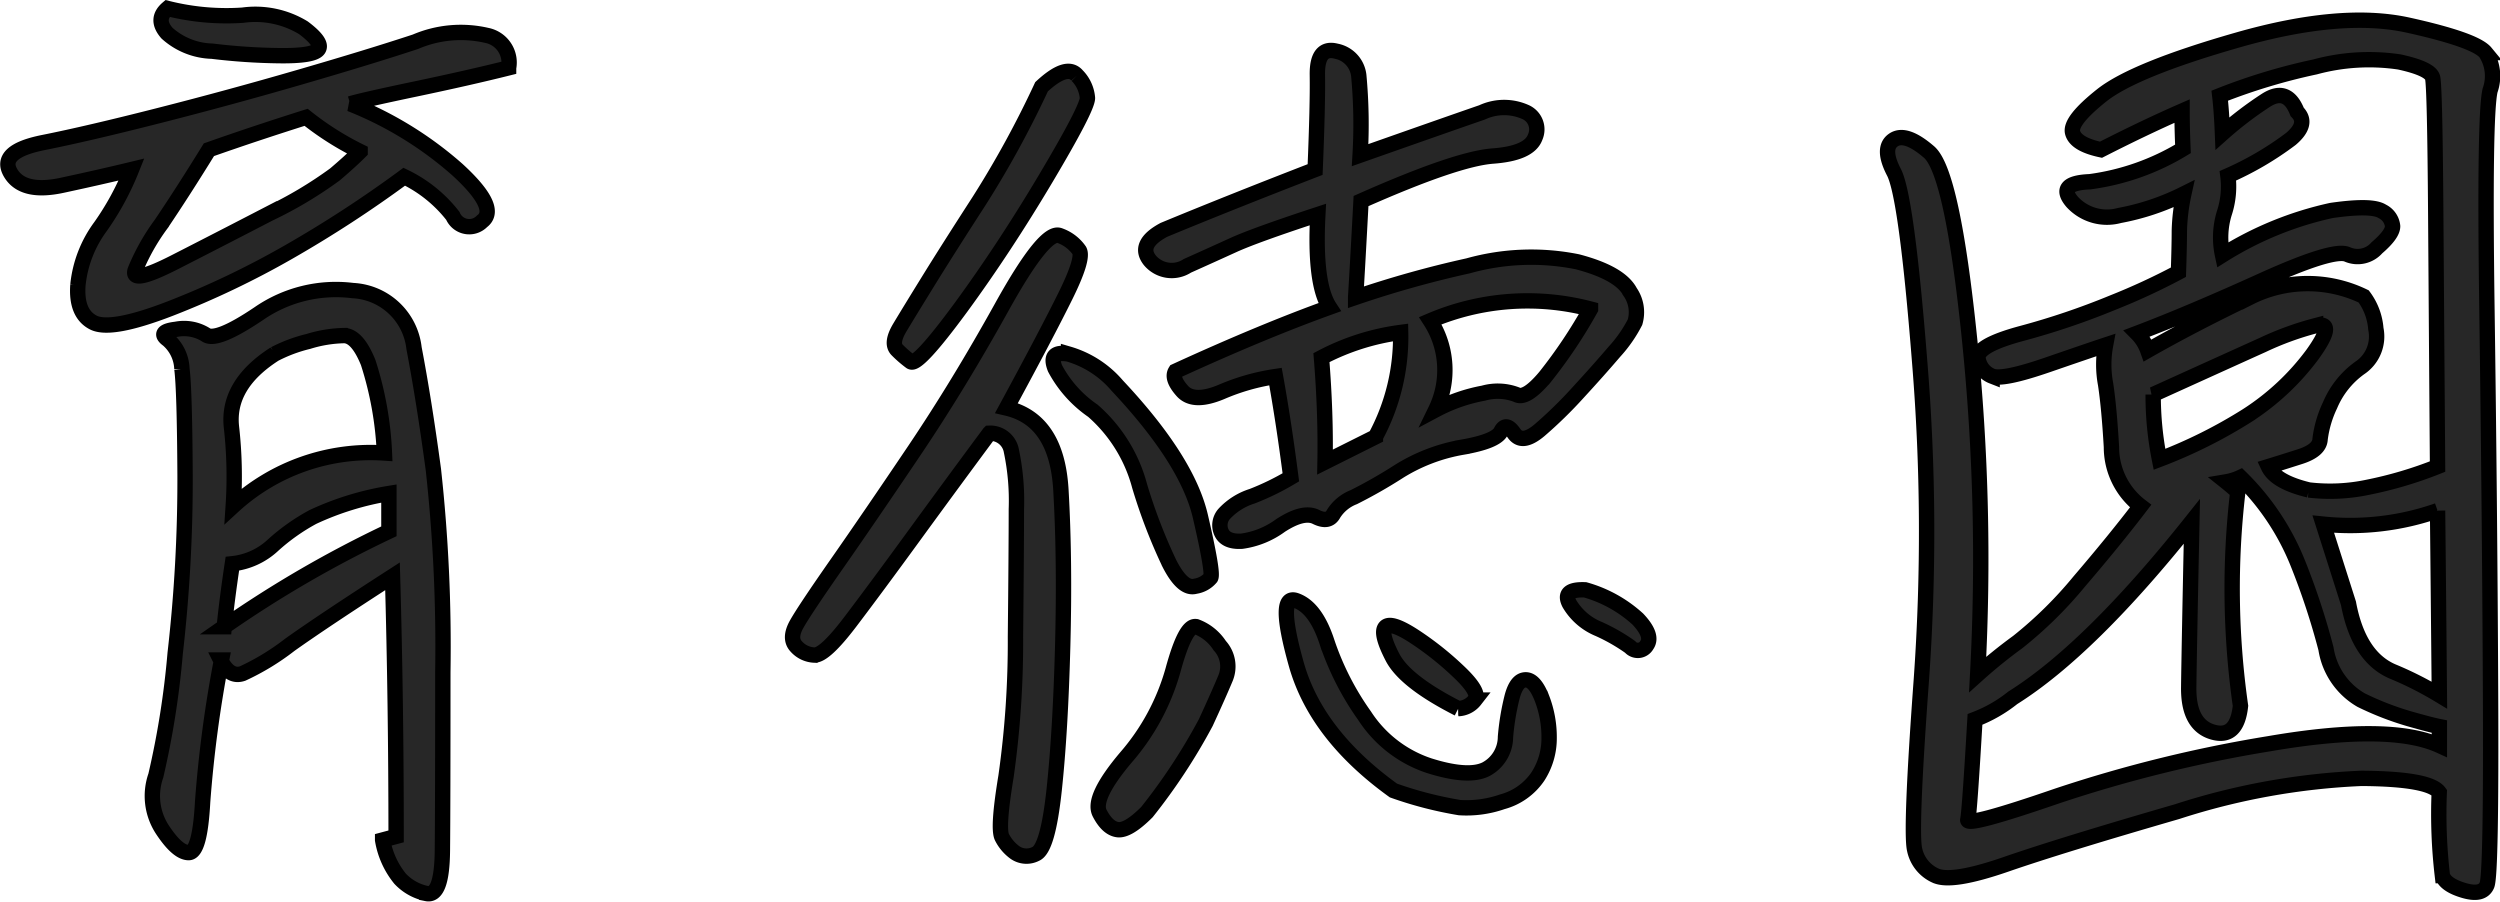 <svg xmlns="http://www.w3.org/2000/svg" width="162.769" height="58.695" viewBox="0 0 162.769 58.695"><path d="M-68.566-50.508a15.767,15.767,0,0,0,4.893.439,6.019,6.019,0,0,1,3.955.82q1.289.967.967,1.406t-2.549.41a39.949,39.949,0,0,1-4.365-.293A4.558,4.558,0,0,1-68.6-48.9Q-69.387-49.8-68.566-50.508Zm22.207,3.867q-2.578.645-6.064,1.377t-4.248.967A23.754,23.754,0,0,1-49.7-40.02q2.754,2.52,1.611,3.369a1.16,1.16,0,0,1-1.9-.352,8.884,8.884,0,0,0-3.164-2.549,77.829,77.829,0,0,1-7.559,4.922,57.165,57.165,0,0,1-7.676,3.662q-3.867,1.494-5.01.908t-1-2.461A7.7,7.7,0,0,1-72.932-36.3,18.007,18.007,0,0,0-70.91-40.02q-1.934.469-4.512,1.025t-3.369-.82q-.791-1.377,2.139-1.963t7.529-1.758q4.6-1.172,9.141-2.49t7.559-2.314a7.509,7.509,0,0,1,4.658-.41A1.8,1.8,0,0,1-46.359-46.641Zm-9.668,5.449a19.44,19.44,0,0,1-3.516-2.227q-3.34,1.055-6.328,2.109-1.7,2.754-3.105,4.834a13.977,13.977,0,0,0-1.7,3.018q-.293.938,2.578-.527t6.152-3.164A26.606,26.606,0,0,0-57.668-39.7Q-56.672-40.547-56.027-41.191Zm1.465,44.824.879-.234q0-8.672-.234-16.934-4.453,2.871-6.68,4.453a15.841,15.841,0,0,1-3.076,1.875q-.85.293-1.436-.879h.059a80.64,80.64,0,0,0-1.23,9.229q-.176,3.311-.908,3.311T-68.918,2.93a4,4,0,0,1-.41-3.486,56.16,56.16,0,0,0,1.26-7.969A99.167,99.167,0,0,0-67.424-20.1q-.029-5.566-.205-6.943a2.635,2.635,0,0,0-.908-1.9q-.732-.527.527-.674a2.672,2.672,0,0,1,1.934.352q.674.5,3.457-1.377A8.839,8.839,0,0,1-56.5-32.139a4.223,4.223,0,0,1,3.984,3.75q.645,3.369,1.26,7.91a105.625,105.625,0,0,1,.615,13.184q0,8.643-.029,11.631t-1.025,2.783a3.268,3.268,0,0,1-1.729-.967A5.414,5.414,0,0,1-54.562,3.633Zm-7.031-31.641q-3.105,1.992-2.812,4.746a28.9,28.9,0,0,1,.117,5.156,13.229,13.229,0,0,1,9.844-3.457A22.324,22.324,0,0,0-55.5-27.451q-.7-1.729-1.553-1.758a8.387,8.387,0,0,0-2.344.381A9.73,9.73,0,0,0-61.594-28.008Zm7.441,11.543v-2.461A18.943,18.943,0,0,0-59.1-17.4a13.207,13.207,0,0,0-2.607,1.846,4.568,4.568,0,0,1-2.637,1.2q-.352,2.344-.527,4.1A74.439,74.439,0,0,1-54.152-16.465ZM23.73-12.656a8.505,8.505,0,0,1,3.428,1.9q1.025,1.084.586,1.7a.667.667,0,0,1-1.084.117,12.1,12.1,0,0,0-2.051-1.172,3.943,3.943,0,0,1-1.9-1.641Q22.207-12.715,23.73-12.656ZM11.25.41Q6.211-3.223,4.922-7.822t0-4.131q1.289.469,2.021,2.754A18.264,18.264,0,0,0,9.375-4.453,8,8,0,0,0,13.594-1.2q2.52.791,3.662.234a2.394,2.394,0,0,0,1.289-2.109,16.045,16.045,0,0,1,.439-2.637q.293-1.084.879-1.084t1.055,1.2a7.029,7.029,0,0,1,.469,2.578A4.574,4.574,0,0,1,20.654-.5,4.072,4.072,0,0,1,18.34,1.143a7.1,7.1,0,0,1-2.783.381A25.059,25.059,0,0,1,11.25.41Zm4.219-5.332q-3.457-1.758-4.277-3.34t-.469-1.963q.352-.381,1.816.557a20.229,20.229,0,0,1,2.93,2.314q1.465,1.377,1.084,1.875A1.445,1.445,0,0,1,15.469-4.922ZM-4.8,1.816q-1.23,1.23-1.9,1.143T-7.881,1.875q-.5-1,1.729-3.633A14.708,14.708,0,0,0-3.105-7.412q.82-3.018,1.523-2.842A3.138,3.138,0,0,1-.059-9.023,2,2,0,0,1,.322-6.914q-.439,1.055-1.289,2.9A38.193,38.193,0,0,1-4.8,1.816ZM-11.66-45.41q1.641-1.523,2.314-.732a2.347,2.347,0,0,1,.674,1.465q0,.674-2.7,5.215T-16.9-31.055q-2.842,3.867-3.281,3.545a7.64,7.64,0,0,1-.879-.762q-.439-.439.176-1.465t1.846-3.018q1.23-1.992,3.311-5.215A64.707,64.707,0,0,0-11.66-45.41Zm-3.4,22.559q-2.52,3.4-4.951,6.738t-4.1,5.537q-1.67,2.2-2.344,2.168a1.667,1.667,0,0,1-1.172-.557q-.5-.527.029-1.465t2.637-3.955q2.109-3.018,5.01-7.324t5.713-9.375q2.813-5.068,3.779-4.629a2.629,2.629,0,0,1,1.26.967q.293.527-.908,2.959t-3.838,7.295q3.281.762,3.545,5.332t.117,10.137q-.146,5.566-.557,9.4t-1.2,4.16a1.311,1.311,0,0,1-1.348-.088,2.762,2.762,0,0,1-.85-1q-.293-.586.264-3.955a62.294,62.294,0,0,0,.615-9.082q.059-5.713.059-8.32a15.74,15.74,0,0,0-.322-3.779A1.394,1.394,0,0,0-15.059-22.852ZM-3.691-36.094Q.7-37.91,6.152-40.02q.176-4.277.146-6.152t1.23-1.553a1.824,1.824,0,0,1,1.465,1.582,34.25,34.25,0,0,1,.088,5.186q6.152-2.168,7.939-2.783a3.407,3.407,0,0,1,2.813-.029,1.234,1.234,0,0,1,.645,1.641q-.381,1.055-2.754,1.23t-8.584,2.93q-.234,4.395-.352,6.27a68.467,68.467,0,0,1,7.324-2.051,15.215,15.215,0,0,1,7.119-.264q2.783.732,3.428,1.963a2.32,2.32,0,0,1,.322,1.963,8.784,8.784,0,0,1-1.348,1.934q-1.025,1.2-2.373,2.666a28.312,28.312,0,0,1-2.49,2.432q-1.143.967-1.67.205t-.85-.117q-.322.645-2.52,1.025A11.479,11.479,0,0,0,11.6-20.361a32.062,32.062,0,0,1-2.93,1.67,2.719,2.719,0,0,0-1.318,1.084q-.322.615-1.143.205T3.9-16.846a5.541,5.541,0,0,1-2.52,1.025q-1.025.059-1.318-.557a1.117,1.117,0,0,1,.176-1.23A4.2,4.2,0,0,1,2.051-18.75a16.747,16.747,0,0,0,2.52-1.23q-.469-3.633-1-6.562a14.084,14.084,0,0,0-3.516,1q-1.816.762-2.549-.059t-.439-1.289Q2.7-29.473,7.09-31.055q-1-1.523-.762-6.035Q2.227-35.742.82-35.1T-2.168-33.75A1.855,1.855,0,0,1-4.6-34.1Q-5.449-35.156-3.691-36.094Zm27.773,5.156a16.137,16.137,0,0,0-10.43.762,5.914,5.914,0,0,1,.352,5.8,10.735,10.735,0,0,1,3.105-1.084,3.453,3.453,0,0,1,2.139.088q.615.352,1.875-1.143A32.18,32.18,0,0,0,24.082-30.937ZM11.719-29.414a15.367,15.367,0,0,0-5.156,1.641q.293,3.633.234,6.8l3.281-1.641A13.678,13.678,0,0,0,11.719-29.414ZM-6.738-25.957q4.57,4.863,5.42,8.525t.674,3.984a1.632,1.632,0,0,1-1,.557q-.82.234-1.7-1.494a35.49,35.49,0,0,1-1.934-5.039A9.864,9.864,0,0,0-8.32-24.316a7.768,7.768,0,0,1-2.461-2.754q-.469-1.172.879-.937A6.586,6.586,0,0,1-6.738-25.957ZM57.316-41.309q-1.641-.352-1.846-1.113t1.9-2.432q2.109-1.67,8.848-3.6t11.1-.967q4.365.967,5.039,1.787a2.78,2.78,0,0,1,.293,2.461q-.381,1.641-.205,14.209t.234,24.7q.059,12.129-.234,12.832t-1.494.352q-1.2-.352-1.406-.967a34.536,34.536,0,0,1-.205-5.42Q78.7-.352,74.279-.381A44.991,44.991,0,0,0,62.268,1.787q-7.588,2.2-11.133,3.428t-4.6.732a2.393,2.393,0,0,1-1.348-1.67q-.293-1.172.439-11.133a135.736,135.736,0,0,0-.117-20.684q-.85-10.723-1.67-12.3t-.029-2.109q.791-.527,2.314.791t2.637,12.188a140.337,140.337,0,0,1,.527,21.826A32.447,32.447,0,0,1,51.9-9.258a26.587,26.587,0,0,0,4.014-3.955q2.285-2.666,3.984-4.893a4.822,4.822,0,0,1-1.9-3.838q-.146-2.549-.381-4.1a6.907,6.907,0,0,1,0-2.549Q56.73-28.3,53.83-27.3t-3.6.732a1.456,1.456,0,0,1-.908-1.113q-.205-.85,2.842-1.67a48.507,48.507,0,0,0,5.889-1.992,42.555,42.555,0,0,0,4.307-1.992q.059-1.758.059-2.7a12.759,12.759,0,0,1,.293-2.4,15.8,15.8,0,0,1-4.189,1.406,3.073,3.073,0,0,1-3.076-.879q-1.055-1.23,1.143-1.318a15.65,15.65,0,0,0,6.064-2.139q-.059-1.406-.059-2.461Q60.188-42.773,57.316-41.309Zm9.551,17.285a16.151,16.151,0,0,0,4.219-3.955q1.582-2.2.205-1.875a19.83,19.83,0,0,0-3.457,1.26q-2.08.938-7.119,3.223a21.181,21.181,0,0,0,.41,4.219A32.042,32.042,0,0,0,66.867-24.023ZM51.574-5.625a9.145,9.145,0,0,1-2.461,1.406q-.352,6.035-.469,6.533T54.475.762a88.557,88.557,0,0,1,13.8-3.4q7.852-1.348,11.074.117V-3.75q-.586-.117-2.021-.527a19.449,19.449,0,0,1-3.076-1.2,4.69,4.69,0,0,1-2.285-3.34,46.494,46.494,0,0,0-1.846-5.6A16.3,16.3,0,0,0,66.4-19.98a3.623,3.623,0,0,1-.937.293q.293.234.762.645A54.2,54.2,0,0,0,66.4-5.1q-.234,2.168-1.816,1.7T63.029-6.3q.029-2.432.205-10.811Q56.613-8.789,51.574-5.625ZM73.43-11.777q.645,3.457,2.842,4.424A22.507,22.507,0,0,1,79.348-5.8q-.059-6.562-.117-12.012a17.174,17.174,0,0,1-7.441.879ZM70.09-43.77q.762.762-.41,1.758a20.512,20.512,0,0,1-4.1,2.4,5.528,5.528,0,0,1-.234,2.432,5.423,5.423,0,0,0-.117,2.725,22.283,22.283,0,0,1,7.09-2.9q2.637-.381,3.311.059a1.209,1.209,0,0,1,.674.967q0,.527-1.025,1.406a1.667,1.667,0,0,1-1.9.439q-.879-.439-5.6,1.7T59.66-29.355a3,3,0,0,1,.7,1.113q2.988-1.7,6.65-3.457a8.377,8.377,0,0,1,7.412-.059,4.033,4.033,0,0,1,.791,2.109A2.454,2.454,0,0,1,74.162-27.1a5.717,5.717,0,0,0-1.934,2.432,7.146,7.146,0,0,0-.645,2.2q-.029.732-1.318,1.143t-2.051.645q.469,1,2.637,1.523a11.866,11.866,0,0,0,3.838-.176,26.064,26.064,0,0,0,4.541-1.348q-.059-7.969-.117-16.348T78.908-46q-.146-.586-2.168-1.025a13.4,13.4,0,0,0-5.479.322,38.982,38.982,0,0,0-6.211,1.875q.117,1,.176,2.461a23.4,23.4,0,0,1,2.842-2.168Q69.445-45.41,70.09-43.77Z" transform="translate(79.473 51.058)" fill="#272727" stroke="#000" stroke-width="1"/></svg>
